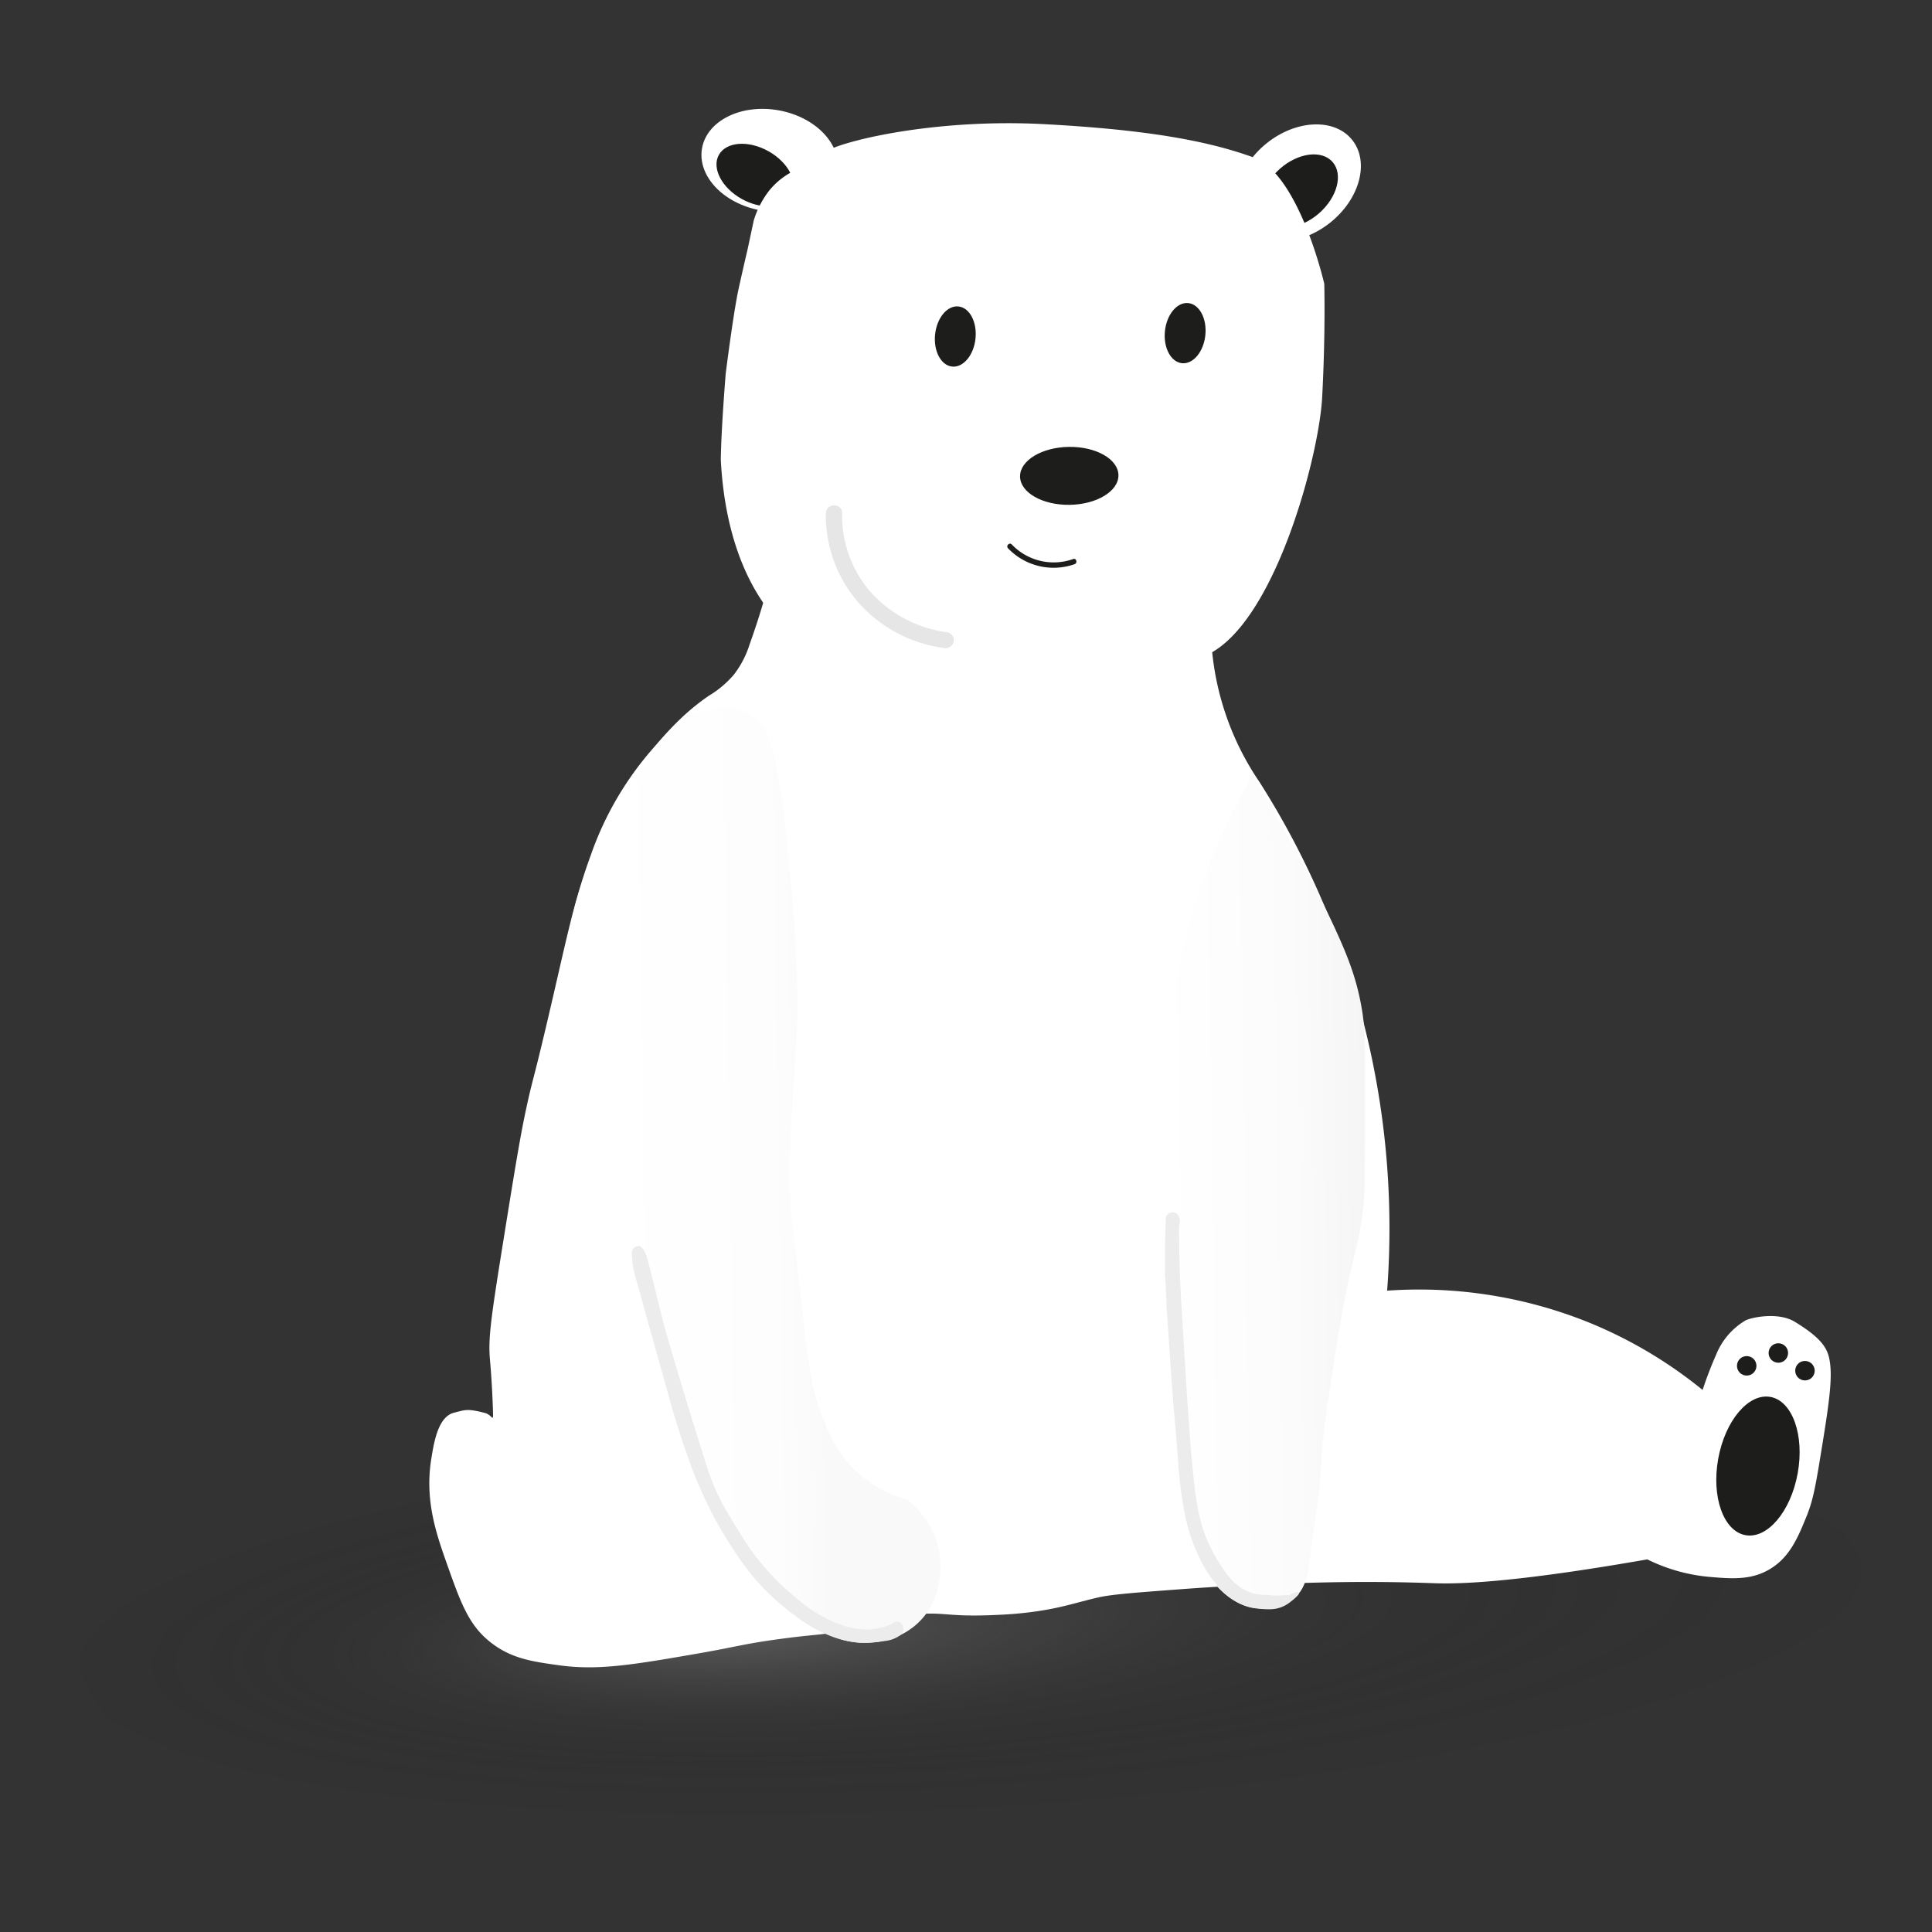 <svg xmlns="http://www.w3.org/2000/svg" xmlns:xlink="http://www.w3.org/1999/xlink" width="450" height="450" viewBox="0 0 450 450">
  <rect x="0" y="0" width="450" height="450" fill="#333333" stroke="none"/>
  <defs>
    <style>
      .cls-1 {
        fill: url(#radial-gradient);
      }

      .cls-2 {
        fill: #fff;
      }

      .cls-3 {
        fill: url(#linear-gradient);
      }

      .cls-4 {
        fill: #ececec;
      }

      .cls-5 {
        fill: url(#linear-gradient-2);
      }

      .cls-6 {
        fill: #1d1d1b;
      }

      .cls-7 {
        opacity: 0.67;
      }

      .cls-8 {
        fill: #d9d9d9;
      }
    </style>
    <radialGradient id="radial-gradient" cx="1373.07" cy="674.6" fx="1360.424" r="43" gradientTransform="translate(-6814.68 -351.49) scale(5.13 1.08)" gradientUnits="userSpaceOnUse">
      <stop offset="0" stop-color="#999" stop-opacity="0.4"/>
      <stop offset="0.08" stop-color="#888" stop-opacity="0.35"/>
      <stop offset="0.45" stop-color="#3e3e3e" stop-opacity="0.16"/>
      <stop offset="0.77" stop-color="#101010" stop-opacity="0.04"/>
      <stop offset="1" stop-opacity="0"/>
    </radialGradient>
    <linearGradient id="linear-gradient" x1="280.15" y1="269.99" x2="327.52" y2="269.99" gradientTransform="translate(-13.03 12.13) rotate(-0.84)" gradientUnits="userSpaceOnUse">
      <stop offset="0" stop-color="#fff"/>
      <stop offset="0.64" stop-color="#fbfbfb"/>
      <stop offset="1" stop-color="#f5f5f5"/>
    </linearGradient>
    <linearGradient id="linear-gradient-2" x1="149.11" y1="264.52" x2="205.49" y2="264.52" gradientTransform="translate(-13.03 12.13) rotate(-0.84)" gradientUnits="userSpaceOnUse">
      <stop offset="0" stop-color="#fff"/>
      <stop offset="0.71" stop-color="#fdfdfd"/>
      <stop offset="0.93" stop-color="#f9f9f9"/>
    </linearGradient>
  </defs>
  <g id="mis">
    <g id="shadow">
      <ellipse class="cls-1" cx="230" cy="374" rx="212" ry="59" transform="translate(-21.26 13.94) rotate(-3.32)"/>
    </g>
    <g id="body">
      <path class="cls-2" d="M178.71,137.08c-.14.47-1.59,6-4.11,13a22.6,22.6,0,0,1-3.66,7.05,23.5,23.5,0,0,1-5.85,4.93c-6,4.12-9.81,8.58-13.26,12.56A75,75,0,0,0,137.67,199c-4.26,11.68-5.67,19.66-10.19,38.88-3.57,15.17-3.4,13.21-5.07,21.05-1.38,6.5-2.74,14.94-5.45,31.81s-3.24,21.16-2.85,25.86c.09,1,.53,5.81.72,12.36.07,2.54-.14.55-2,.11-4-1-4.36-.72-7.17,0-3.65,1-4.6,6.93-5.22,10.83-1.51,9.49,1.12,17.2,3.58,24.15,3.34,9.42,5.17,14.6,10.49,18.67,4.77,3.64,9.6,4.31,15.68,5.15,8.9,1.23,16.62,0,31.69-2.62,9.38-1.6,11-2.32,19.85-3.51,7.81-1.06,8.66-.79,14.5-1.83,11.49-2,11.15-3.62,18.23-4,5.7-.34,6.79.64,16.14.3,2.31-.09,5.33-.2,9.13-.67,7.29-.9,10.94-2.3,16.08-3.47,3.18-.71,8.39-1.1,18.8-1.88,5.56-.42,16.35-1.15,30.1-1.52,7.28-.2,12.11-.2,13.44-.2,8.6,0,14.82.26,16.14.3,7.2.24,20.86-.57,49.4-5.56a40.84,40.84,0,0,0,14.59,4.09c5,.42,9.57.8,13.95-1.82,4.64-2.78,6.54-7.38,8.43-12,1.4-3.37,2-6.14,3.05-12.41,2.22-13.52,3.33-20.28,2.33-24.78-.55-2.43-2-4.77-8-8.42-4-2.45-10.6-.91-11.61-.24a16.44,16.44,0,0,0-6.75,8c-1.45,3.29-2.45,6.1-3.11,8.12A104.06,104.06,0,0,0,370,308a105.64,105.64,0,0,0-46.91-7.38,193.75,193.75,0,0,0-29.7-118.43,65.29,65.29,0,0,1-11.24-32.65,61,61,0,0,1,.38-10.76C200.58,129,180.24,131.88,178.71,137.08Z"/>
    </g>
    <g id="r_arm">
      <g>
        <path id="right_arm" class="cls-3" d="M291.73,180.66a336.66,336.66,0,0,1,18.86,34.83c3.14,6.77,5.34,12.16,6.57,19.3.78,4.57.82,7.83.79,18.33,0,15.47-.06,23.2-.16,24.63-.9,13.33-2.81,12.71-6.31,34.69-2.32,14.6-3.48,21.9-3.76,28.88-.27,6.51-1.6,12.94-2.34,19.42-.61,5.32-1,9.07-4,11.59-3.26,2.73-7.61,2.38-8.88,2.23-5-.62-8.08-4-9.52-5.63-5.46-6.13-6.06-13.86-6.61-22.44-1.35-21.09-1.5-30.37-1.5-30.37-.25-16.66-2.87-26.27-3.55-38.14-1.11-19.51.32-18.4.49-27.85A141.42,141.42,0,0,1,278,211.78,144.93,144.93,0,0,1,291.73,180.66Z"/>
        <path class="cls-4" d="M274.7,283.76a1.77,1.77,0,0,0-.68-1.14,1.72,1.72,0,0,0-2,.17,1.7,1.7,0,0,0-.47.79c-.12,2.85-.18,5.1-.2,6.65s0,2.67,0,3.63c0,1.64,0,2.23,0,2.56,0,1,.08,1.32.15,2.56s.08,1.95.11,2.63c.08,2.11.23,4.49.55,9.24.1,1.52.17,2.67.22,3.36.23,3.38.34,4.79.6,8.45.06.89.15,2.23.27,3.87.68,7.43,1,11.77,1.2,14.49.05.72.17,2.56.47,5,.33,2.75.7,4.74.79,5.21a44.56,44.56,0,0,0,1.6,6.56A37.37,37.37,0,0,0,279,362a29.11,29.11,0,0,0,3.81,6.4,18.53,18.53,0,0,0,3.44,3.47,12.29,12.29,0,0,0,5.26,2.6,24.43,24.43,0,0,0,4.23.36,7.55,7.55,0,0,0,4.68-1.6c1.07-.82,2.15-1.78,2.13-2.12,0-.62-.91-.24-2.48.48-.3-.21-2.29.24-4.29-.05-.76-.11-1.77,0-3.28-.28a8.82,8.82,0,0,1-3.34-1.39c-2.35-1.52-3.61-3.42-5.11-5.73a35.47,35.47,0,0,1-3.29-6.41,37.18,37.18,0,0,1-1.86-6.95c-.44-2.28-.65-4.18-1-7.61-.21-2-.34-3.46-.38-3.85-.75-8.52-1.69-24.54-2.2-32.92-.23-4-.43-7.22-.57-11.84-.11-3.81-.13-6.95-.13-9.06A2.77,2.77,0,0,0,274.7,283.76Z"/>
      </g>
    </g>
    <g id="l_arm-2" data-name="l_arm">
      <g>
        <path class="cls-5" d="M158.9,167.36a41,41,0,0,0-7.5,9.14c-2.76,4.29-4.53,5.94-6.86,9.24-3.7,5.26-5.36,9.83-7.31,15.17-2.64,7.28-5.32,14.64-5,24.09.11,3.26.47,3.55,3.52,17.86,3,14,2.45,12.79,4.1,20,2.51,11,3.18,11.22,8,29.74,2.47,9.39,3.7,14.08,5.19,20.55,2,8.8,2.56,12.16,4.62,18.93a89.89,89.89,0,0,0,5.65,15.12,72,72,0,0,0,9.44,14.52,116.32,116.32,0,0,0,8.82,8.56c7.73,7.14,11.66,10.73,14.24,11.53,5,1.56,12.8,1.3,18.23-4,7.34-7.2,4.45-17.8,4.28-18.36a19.87,19.87,0,0,0-7.2-10.2,28.71,28.71,0,0,1-12.6-7.42,30,30,0,0,1-6.11-9.68c-3.41-7.94-4.12-14.4-5.25-24.36-2.95-26-3-24.83-3.12-28.18-.32-8.53,0-14.68.71-25.53,1.16-19.26,1.17-17.89.81-27.12-.26-6.59-.27-10.45-1.54-22.81-.92-9-.85-11.54-1.89-17.89-1.75-10.61-2.63-15.92-6.25-18.91C169.76,162.3,162,166.36,158.9,167.36Z"/>
        <path class="cls-4" d="M150.65,292.74c-.11-.36-1-2.75-2.05-2.51a1.67,1.67,0,0,0-1.38,1.08,6.55,6.55,0,0,0,0,1.58,15.38,15.38,0,0,0,.53,3.59c3.38,12.19,6.18,22.17,8.12,29.1.41,1.46,1.18,4.2,2.34,7.81.43,1.34,1.12,3.48,2,5.9A99.92,99.92,0,0,0,166.64,354c.8,1.46,2.19,3.91,4.13,6.83a63.47,63.47,0,0,0,5.62,7.54,53.26,53.26,0,0,0,8.8,7.93,32.73,32.73,0,0,0,8.76,4.95,23.84,23.84,0,0,0,6.48,1.39,33.94,33.94,0,0,0,5.5-.4,7.48,7.48,0,0,0,3.69-1.32,1.7,1.7,0,0,0,.73-1,1.82,1.82,0,0,0-.67-2,1.64,1.64,0,0,0-2,.35,15.49,15.49,0,0,1-5.07,1.24,16.91,16.91,0,0,1-6.48-1,32.24,32.24,0,0,1-10.68-6.3,58.53,58.53,0,0,1-7.85-7.73c-2.85-3.37-4.45-6-7.47-11a52.42,52.42,0,0,1-4.14-8.1c-.5-1.25-.87-2.31-1.11-3.05q-4.59-14.38-9-29.42C153.77,305.8,152.58,299.75,150.65,292.74Z"/>
      </g>
    </g>
    <g id="paw">
      <ellipse class="cls-6" cx="409.45" cy="341.46" rx="16.36" ry="9.41" transform="translate(0.83 683.91) rotate(-79.79)"/>
      <circle class="cls-6" cx="406.84" cy="318.13" r="2.27"/>
      <circle class="cls-6" cx="414.21" cy="315.14" r="2.27"/>
      <circle class="cls-6" cx="420.41" cy="319.26" r="2.27"/>
    </g>
    <g id="r_ear">
      <ellipse class="cls-2" cx="302.44" cy="42.58" rx="16.01" ry="11.84" transform="translate(39.74 198.37) rotate(-38.68)"/>
      <ellipse class="cls-6" cx="302.98" cy="44.37" rx="10.23" ry="6.91" transform="matrix(0.75, -0.66, 0.66, 0.75, 46.18, 211.16)"/>
    </g>
    <g id="l_ear">
      <ellipse class="cls-2" cx="179.27" cy="37.35" rx="11.84" ry="16.01" transform="translate(110.74 207.16) rotate(-79.79)"/>
      <ellipse class="cls-6" cx="175.87" cy="40.77" rx="6.37" ry="9.65" transform="translate(54.57 174.49) rotate(-60.84)"/>
    </g>
    <g id="glowa">
      <path class="cls-2" d="M192.54,153s-22.55-7.27-24.65-45.79c.06-7,1.14-20.16,1.14-20.16s1.79-14.25,3-19.75,2.07-9.1,2.07-9.1l1.46-6.83a21.31,21.31,0,0,1,3.62-7,17.11,17.11,0,0,1,6.32-4.84s1.75-1.87,7.51-4.61,26.37-7.28,50.24-6,38,3.86,48.69,7.74,16.51,29.45,16.51,29.45.31,11.35-.49,26.4-12.82,59-30.61,61.12C217.64,160.87,192.54,153,192.54,153Z"/>
    </g>
    <g id="face-2" data-name="face">
      <g class="cls-7">
        <path class="cls-8" d="M192.35,119.52a31,31,0,0,0,8,21.27,32.2,32.2,0,0,0,19.43,10.12,1.94,1.94,0,0,0,2.31-1.31,1.9,1.9,0,0,0-1.31-2.31,29.13,29.13,0,0,1-17.52-8.86,27.12,27.12,0,0,1-7.12-18.91c.05-2.41-3.7-2.41-3.75,0Z"/>
      </g>
      <path class="cls-6" d="M234.79,127.71a14.71,14.71,0,0,0,15.5,3.7c.75-.27.43-1.48-.33-1.2a13.49,13.49,0,0,1-14.29-3.39c-.55-.58-1.43.3-.88.89Z"/>
      <ellipse class="cls-6" cx="276.04" cy="77.6" rx="7.04" ry="4.73" transform="translate(169.78 343.92) rotate(-83.95)"/>
      <ellipse class="cls-6" cx="222.51" cy="78.38" rx="7.04" ry="4.73" transform="translate(121.11 291.39) rotate(-83.95)"/>
      <ellipse class="cls-6" cx="249.05" cy="110.84" rx="11.46" ry="6.75" transform="translate(-1.6 3.66) rotate(-0.84)"/>
    </g>
  </g>
</svg>
